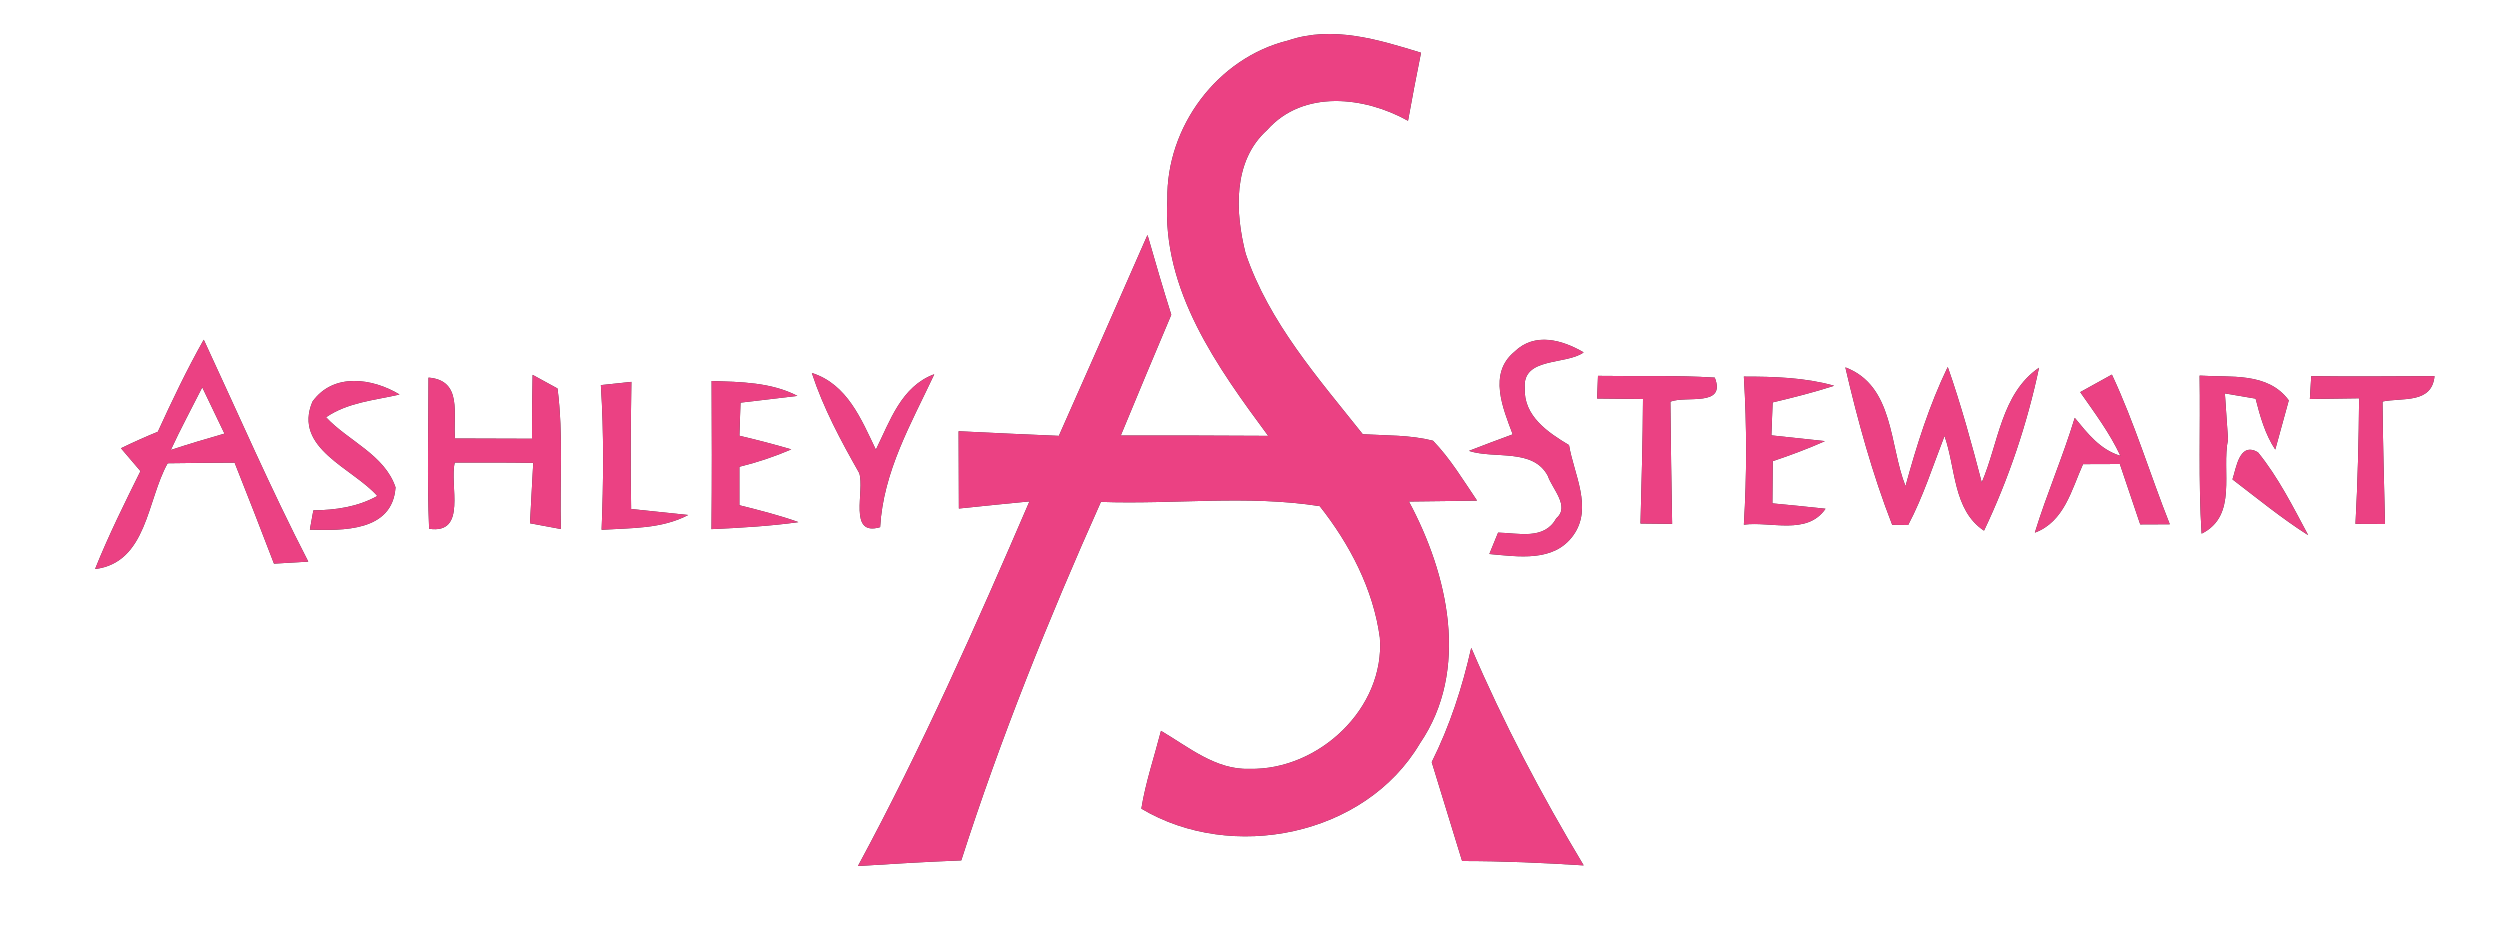 <?xml version="1.0" encoding="UTF-8" ?>
<!DOCTYPE svg PUBLIC "-//W3C//DTD SVG 1.1//EN" "http://www.w3.org/Graphics/SVG/1.1/DTD/svg11.dtd">
<svg width="200pt" height="76pt" viewBox="0 0 200 76" version="1.1" xmlns="http://www.w3.org/2000/svg">
<rect x="0" y="0" width="200" height="76" fill="#333333" stroke="none"/>
<g id="#ffffffff">
<path fill="#ffffff" opacity="1.00" d=" M 0.00 0.00 L 200.00 0.00 L 200.00 76.00 L 0.00 76.00 L 0.00 0.00 M 93.39 15.97 C 92.95 23.21 97.38 29.35 101.46 34.87 C 97.53 34.84 93.59 34.84 89.66 34.84 C 90.99 31.62 92.34 28.39 93.70 25.18 C 93.03 23.06 92.41 20.93 91.80 18.80 C 89.46 24.16 87.08 29.51 84.71 34.87 C 82.04 34.76 79.36 34.63 76.69 34.50 C 76.70 36.56 76.71 38.62 76.71 40.68 C 78.60 40.48 80.48 40.29 82.36 40.11 C 78.11 49.98 73.75 59.82 68.64 69.28 C 71.39 69.10 74.14 68.94 76.90 68.83 C 80.04 59.05 83.88 49.52 88.07 40.15 C 93.89 40.36 99.84 39.58 105.58 40.49 C 107.98 43.53 109.87 47.14 110.39 51.01 C 110.82 56.66 105.50 61.63 99.97 61.51 C 97.26 61.61 95.08 59.76 92.88 58.47 C 92.35 60.54 91.65 62.58 91.31 64.69 C 98.53 69.00 109.21 66.89 113.59 59.47 C 117.60 53.60 115.84 45.95 112.71 40.12 C 114.53 40.10 116.34 40.08 118.16 40.05 C 117.05 38.41 116.02 36.69 114.64 35.26 C 112.81 34.79 110.89 34.85 109.02 34.74 C 105.46 30.26 101.52 25.80 99.65 20.29 C 98.81 16.99 98.60 12.88 101.37 10.40 C 104.25 7.14 109.18 7.72 112.64 9.66 C 112.97 7.84 113.31 6.03 113.68 4.22 C 110.27 3.17 106.59 2.03 103.06 3.24 C 97.38 4.63 93.29 10.16 93.39 15.97 M 121.16 28.14 C 119.04 29.89 120.24 32.66 121.02 34.75 C 119.85 35.18 118.68 35.62 117.52 36.07 C 119.59 36.74 122.64 35.83 123.83 38.07 C 124.17 39.09 125.63 40.52 124.50 41.47 C 123.55 43.23 121.45 42.64 119.85 42.61 C 119.68 43.04 119.32 43.89 119.15 44.32 C 121.45 44.52 124.32 45.00 125.87 42.81 C 127.44 40.61 125.90 37.93 125.52 35.61 C 123.83 34.60 121.87 33.28 121.98 31.04 C 121.78 28.54 125.27 29.21 126.69 28.19 C 124.97 27.19 122.78 26.56 121.16 28.14 M 12.63 34.54 C 11.63 34.95 10.65 35.39 9.68 35.86 C 10.07 36.32 10.85 37.23 11.24 37.69 C 9.96 40.27 8.68 42.85 7.61 45.52 C 11.77 45.00 11.75 40.00 13.41 37.06 C 15.20 37.03 16.98 37.02 18.77 37.01 C 19.84 39.70 20.89 42.39 21.92 45.09 C 22.60 45.05 23.97 44.97 24.66 44.93 C 21.66 39.12 19.06 33.11 16.30 27.18 C 14.95 29.57 13.77 32.05 12.63 34.54 M 25.00 32.13 C 23.41 35.86 28.25 37.46 30.19 39.68 C 28.61 40.56 26.85 40.81 25.07 40.83 C 25.00 41.22 24.86 41.98 24.79 42.37 C 27.41 42.44 31.39 42.54 31.64 38.99 C 30.76 36.37 27.86 35.29 26.08 33.38 C 27.83 32.18 29.96 32.02 31.96 31.56 C 29.80 30.26 26.68 29.79 25.00 32.13 M 42.61 29.99 C 42.57 31.69 42.56 33.40 42.56 35.10 C 40.51 35.10 38.45 35.09 36.40 35.08 C 36.22 33.17 37.04 30.43 34.28 30.21 C 34.28 34.24 34.16 38.27 34.33 42.30 C 37.40 42.75 35.93 38.79 36.38 37.00 C 38.47 37.00 40.57 36.99 42.66 37.03 C 42.58 38.64 42.49 40.25 42.40 41.86 C 43.01 41.97 44.25 42.21 44.87 42.32 C 44.77 38.58 45.08 34.80 44.60 31.08 C 44.10 30.81 43.11 30.26 42.61 29.99 M 48.07 30.81 C 48.32 34.66 48.28 38.53 48.13 42.38 C 50.47 42.23 52.91 42.32 55.05 41.20 C 53.91 41.08 51.63 40.84 50.49 40.72 C 50.43 37.33 50.46 33.94 50.51 30.55 C 49.69 30.64 48.88 30.72 48.07 30.81 M 64.95 29.84 C 65.87 32.65 67.28 35.27 68.74 37.84 C 69.21 39.26 67.81 42.94 70.41 42.17 C 70.66 37.71 72.89 33.88 74.74 29.94 C 72.10 30.92 71.21 33.67 70.07 35.98 C 68.89 33.53 67.78 30.74 64.95 29.84 M 127.84 30.07 C 127.83 30.53 127.79 31.43 127.77 31.88 C 128.69 31.89 130.52 31.91 131.44 31.92 C 131.42 35.24 131.33 38.56 131.24 41.88 C 131.87 41.89 133.14 41.90 133.77 41.91 C 133.71 38.65 133.66 35.39 133.63 32.13 C 134.91 31.63 138.10 32.58 137.18 30.21 C 134.07 30.01 130.96 30.12 127.84 30.07 M 139.51 30.13 C 139.75 34.07 139.75 38.02 139.51 41.97 C 141.68 41.69 144.56 42.84 146.04 40.70 C 144.62 40.55 143.20 40.40 141.79 40.27 C 141.80 39.43 141.81 37.74 141.82 36.89 C 143.22 36.42 144.62 35.90 145.99 35.29 C 144.92 35.18 142.78 34.95 141.71 34.83 C 141.73 34.17 141.79 32.85 141.81 32.19 C 143.46 31.80 145.11 31.38 146.73 30.86 C 144.38 30.20 141.93 30.13 139.51 30.13 M 147.63 29.39 C 148.62 33.65 149.79 37.90 151.38 41.99 C 151.70 41.99 152.33 42.00 152.65 42.00 C 153.85 39.73 154.63 37.26 155.56 34.87 C 156.47 37.40 156.23 40.80 158.72 42.45 C 160.69 38.30 162.17 33.91 163.12 29.42 C 160.09 31.50 159.89 35.48 158.54 38.60 C 157.73 35.49 156.88 32.39 155.82 29.36 C 154.35 32.41 153.33 35.64 152.44 38.90 C 151.14 35.64 151.53 30.87 147.63 29.39 M 166.42 31.37 C 167.57 33.02 168.78 34.63 169.64 36.47 C 168.00 35.98 167.00 34.67 165.98 33.43 C 165.04 36.54 163.74 39.51 162.79 42.61 C 165.15 41.72 165.71 39.19 166.64 37.13 C 167.62 37.13 168.60 37.12 169.59 37.12 C 170.13 38.73 170.67 40.34 171.22 41.95 C 171.81 41.95 172.99 41.94 173.58 41.94 C 172.00 37.96 170.77 33.85 168.95 29.97 C 168.32 30.32 167.05 31.02 166.42 31.37 M 175.97 30.05 C 176.04 34.26 175.86 38.48 176.13 42.69 C 179.04 41.24 177.70 37.71 178.24 35.15 C 178.18 34.23 178.05 32.39 177.99 31.47 C 178.60 31.57 179.84 31.78 180.45 31.89 C 180.81 33.30 181.21 34.73 182.02 35.96 C 182.29 34.98 182.83 33.01 183.10 32.03 C 181.42 29.75 178.43 30.21 175.97 30.05 M 184.90 30.09 C 184.87 30.55 184.82 31.46 184.79 31.92 C 185.78 31.91 187.75 31.88 188.73 31.86 C 188.70 35.21 188.62 38.56 188.44 41.91 C 189.03 41.91 190.21 41.92 190.80 41.92 C 190.72 38.66 190.63 35.39 190.60 32.12 C 192.19 31.79 194.54 32.32 194.76 30.09 C 191.47 30.10 188.18 30.14 184.90 30.09 M 56.93 30.48 C 56.95 34.43 56.96 38.38 56.92 42.33 C 59.24 42.22 61.57 42.09 63.87 41.77 C 62.33 41.22 60.74 40.82 59.15 40.42 C 59.15 39.65 59.15 38.11 59.15 37.34 C 60.57 36.99 61.95 36.53 63.30 35.95 C 61.93 35.55 60.55 35.19 59.15 34.86 C 59.18 34.20 59.22 32.87 59.24 32.21 C 60.38 32.08 62.66 31.81 63.79 31.67 C 61.66 30.58 59.26 30.56 56.93 30.48 M 178.60 38.35 C 180.59 39.87 182.53 41.46 184.65 42.81 C 183.43 40.53 182.26 38.19 180.63 36.18 C 179.15 35.33 178.91 37.43 178.60 38.35 M 117.70 51.83 C 116.99 54.99 115.99 58.07 114.54 60.97 C 115.35 63.61 116.16 66.24 116.97 68.88 C 120.21 68.88 123.45 69.02 126.69 69.23 C 123.33 63.63 120.27 57.84 117.70 51.83 Z" />
<path fill="#ffffff" opacity="1.00" d=" M 13.66 36.00 C 14.44 34.30 15.34 32.65 16.18 30.98 C 16.77 32.22 17.36 33.45 17.96 34.69 C 16.52 35.10 15.09 35.53 13.66 36.00 Z" />
</g>
<g id="#eb4183ff">
<path fill="#eb4183" opacity="1.00" d=" M 93.39 15.97 C 93.29 10.16 97.38 4.63 103.06 3.24 C 106.59 2.03 110.27 3.17 113.68 4.22 C 113.31 6.03 112.97 7.84 112.64 9.66 C 109.18 7.72 104.25 7.14 101.37 10.40 C 98.60 12.88 98.81 16.99 99.65 20.29 C 101.52 25.80 105.46 30.26 109.02 34.74 C 110.89 34.85 112.81 34.79 114.64 35.26 C 116.02 36.69 117.05 38.41 118.16 40.05 C 116.34 40.08 114.53 40.10 112.71 40.12 C 115.84 45.95 117.60 53.60 113.59 59.47 C 109.21 66.89 98.53 69.00 91.31 64.69 C 91.65 62.58 92.35 60.54 92.88 58.47 C 95.08 59.76 97.26 61.61 99.97 61.51 C 105.50 61.63 110.82 56.66 110.39 51.01 C 109.87 47.14 107.98 43.53 105.58 40.49 C 99.84 39.58 93.89 40.36 88.07 40.15 C 83.88 49.52 80.04 59.05 76.90 68.83 C 74.14 68.94 71.39 69.10 68.64 69.28 C 73.75 59.82 78.11 49.98 82.36 40.11 C 80.48 40.29 78.60 40.48 76.71 40.68 C 76.71 38.62 76.70 36.56 76.69 34.50 C 79.36 34.63 82.04 34.76 84.71 34.87 C 87.08 29.51 89.46 24.16 91.80 18.80 C 92.41 20.93 93.03 23.06 93.70 25.18 C 92.34 28.39 90.99 31.62 89.66 34.84 C 93.59 34.84 97.53 34.84 101.46 34.87 C 97.38 29.35 92.95 23.21 93.39 15.97 Z" />
<path fill="#eb4183" opacity="1.00" d=" M 121.16 28.14 C 122.78 26.56 124.97 27.19 126.69 28.19 C 125.27 29.21 121.78 28.54 121.98 31.04 C 121.87 33.28 123.83 34.60 125.52 35.61 C 125.90 37.93 127.44 40.61 125.87 42.81 C 124.32 45.00 121.45 44.52 119.15 44.32 C 119.32 43.89 119.68 43.04 119.85 42.61 C 121.45 42.64 123.55 43.23 124.50 41.47 C 125.63 40.52 124.17 39.09 123.83 38.07 C 122.64 35.83 119.59 36.74 117.52 36.07 C 118.68 35.62 119.85 35.18 121.02 34.75 C 120.24 32.66 119.04 29.89 121.16 28.14 Z" />
<path fill="#eb4183" opacity="1.00" d=" M 12.63 34.54 C 13.77 32.05 14.95 29.57 16.30 27.18 C 19.06 33.11 21.66 39.12 24.66 44.93 C 23.97 44.97 22.60 45.05 21.92 45.09 C 20.89 42.39 19.84 39.70 18.77 37.01 C 16.98 37.02 15.20 37.03 13.41 37.06 C 11.75 40.00 11.77 45.00 7.61 45.52 C 8.68 42.85 9.96 40.27 11.24 37.69 C 10.85 37.23 10.07 36.32 9.68 35.86 C 10.65 35.39 11.63 34.95 12.63 34.54 M 13.66 36.00 C 15.09 35.53 16.52 35.10 17.96 34.69 C 17.36 33.45 16.77 32.22 16.18 30.98 C 15.34 32.65 14.44 34.30 13.66 36.00 Z" />
<path fill="#eb4183" opacity="1.00" d=" M 25.00 32.13 C 26.68 29.79 29.80 30.26 31.96 31.56 C 29.96 32.02 27.83 32.18 26.08 33.38 C 27.86 35.29 30.76 36.37 31.64 38.99 C 31.39 42.54 27.41 42.44 24.79 42.37 C 24.86 41.98 25.00 41.22 25.07 40.83 C 26.85 40.81 28.61 40.56 30.19 39.68 C 28.25 37.46 23.41 35.86 25.00 32.13 Z" />
<path fill="#eb4183" opacity="1.00" d=" M 42.61 29.99 C 43.11 30.26 44.10 30.81 44.60 31.08 C 45.08 34.80 44.77 38.58 44.87 42.32 C 44.25 42.21 43.01 41.97 42.40 41.86 C 42.49 40.25 42.58 38.64 42.66 37.03 C 40.57 36.99 38.47 37.00 36.38 37.00 C 35.93 38.79 37.40 42.75 34.33 42.30 C 34.16 38.27 34.28 34.24 34.28 30.21 C 37.04 30.43 36.22 33.17 36.40 35.08 C 38.45 35.09 40.51 35.10 42.56 35.10 C 42.56 33.40 42.57 31.69 42.61 29.99 Z" />
<path fill="#eb4183" opacity="1.00" d=" M 48.07 30.81 C 48.88 30.72 49.69 30.64 50.51 30.55 C 50.46 33.94 50.43 37.33 50.49 40.72 C 51.63 40.84 53.91 41.08 55.05 41.20 C 52.91 42.32 50.47 42.23 48.13 42.38 C 48.28 38.53 48.32 34.66 48.07 30.81 Z" />
<path fill="#eb4183" opacity="1.00" d=" M 64.95 29.84 C 67.78 30.74 68.89 33.53 70.07 35.98 C 71.21 33.67 72.10 30.92 74.74 29.94 C 72.89 33.88 70.66 37.71 70.41 42.17 C 67.81 42.94 69.21 39.26 68.74 37.84 C 67.28 35.27 65.87 32.65 64.95 29.84 Z" />
<path fill="#eb4183" opacity="1.00" d=" M 127.84 30.07 C 130.96 30.12 134.07 30.01 137.18 30.21 C 138.10 32.58 134.91 31.63 133.63 32.13 C 133.66 35.39 133.71 38.65 133.77 41.91 C 133.14 41.90 131.87 41.89 131.24 41.88 C 131.33 38.56 131.42 35.24 131.44 31.92 C 130.52 31.91 128.69 31.89 127.77 31.88 C 127.79 31.43 127.83 30.53 127.84 30.07 Z" />
<path fill="#eb4183" opacity="1.00" d=" M 139.51 30.13 C 141.93 30.13 144.38 30.20 146.73 30.86 C 145.11 31.38 143.46 31.80 141.81 32.19 C 141.79 32.85 141.73 34.17 141.71 34.83 C 142.78 34.95 144.92 35.18 145.99 35.29 C 144.62 35.90 143.22 36.42 141.82 36.89 C 141.81 37.74 141.80 39.43 141.79 40.27 C 143.20 40.40 144.62 40.55 146.04 40.70 C 144.56 42.84 141.68 41.69 139.51 41.97 C 139.75 38.02 139.75 34.07 139.51 30.13 Z" />
<path fill="#eb4183" opacity="1.00" d=" M 147.63 29.39 C 151.53 30.87 151.14 35.64 152.44 38.90 C 153.33 35.64 154.35 32.41 155.82 29.36 C 156.88 32.39 157.73 35.49 158.54 38.60 C 159.89 35.48 160.09 31.50 163.12 29.42 C 162.17 33.91 160.69 38.30 158.72 42.45 C 156.23 40.80 156.47 37.40 155.56 34.87 C 154.63 37.26 153.85 39.73 152.65 42.00 C 152.33 42.00 151.70 41.99 151.38 41.99 C 149.79 37.90 148.62 33.65 147.63 29.39 Z" />
<path fill="#eb4183" opacity="1.00" d=" M 166.42 31.37 C 167.05 31.02 168.32 30.32 168.95 29.97 C 170.77 33.85 172.00 37.96 173.58 41.94 C 172.99 41.94 171.81 41.95 171.22 41.95 C 170.67 40.34 170.13 38.73 169.59 37.12 C 168.60 37.12 167.62 37.13 166.64 37.13 C 165.71 39.19 165.15 41.72 162.79 42.61 C 163.74 39.51 165.04 36.54 165.98 33.43 C 167.00 34.67 168.00 35.98 169.64 36.47 C 168.78 34.63 167.57 33.02 166.42 31.37 Z" />
<path fill="#eb4183" opacity="1.00" d=" M 175.97 30.05 C 178.43 30.21 181.42 29.75 183.10 32.03 C 182.83 33.01 182.29 34.98 182.02 35.96 C 181.21 34.73 180.81 33.30 180.45 31.89 C 179.84 31.78 178.60 31.57 177.99 31.47 C 178.05 32.39 178.18 34.23 178.24 35.15 C 177.70 37.71 179.04 41.24 176.13 42.69 C 175.86 38.48 176.04 34.26 175.97 30.05 Z" />
<path fill="#eb4183" opacity="1.00" d=" M 184.90 30.09 C 188.18 30.14 191.47 30.10 194.76 30.09 C 194.54 32.32 192.19 31.79 190.60 32.12 C 190.63 35.39 190.72 38.66 190.80 41.92 C 190.21 41.92 189.03 41.91 188.44 41.91 C 188.62 38.56 188.70 35.21 188.73 31.86 C 187.75 31.88 185.78 31.91 184.79 31.92 C 184.82 31.46 184.87 30.55 184.90 30.09 Z" />
<path fill="#eb4183" opacity="1.00" d=" M 56.93 30.48 C 59.26 30.56 61.66 30.58 63.79 31.67 C 62.66 31.81 60.38 32.08 59.24 32.21 C 59.22 32.87 59.18 34.20 59.15 34.86 C 60.55 35.19 61.93 35.55 63.30 35.95 C 61.95 36.53 60.57 36.99 59.15 37.34 C 59.15 38.11 59.15 39.65 59.15 40.42 C 60.74 40.82 62.33 41.22 63.87 41.77 C 61.57 42.09 59.24 42.22 56.92 42.33 C 56.96 38.38 56.95 34.43 56.93 30.48 Z" />
<path fill="#eb4183" opacity="1.00" d=" M 178.60 38.35 C 178.91 37.43 179.15 35.33 180.63 36.18 C 182.26 38.19 183.43 40.53 184.65 42.81 C 182.53 41.46 180.59 39.87 178.60 38.35 Z" />
<path fill="#eb4183" opacity="1.00" d=" M 117.70 51.83 C 120.27 57.84 123.33 63.63 126.69 69.23 C 123.45 69.02 120.21 68.88 116.97 68.88 C 116.16 66.24 115.35 63.61 114.54 60.97 C 115.99 58.07 116.99 54.99 117.70 51.83 Z" />
</g>
</svg>
